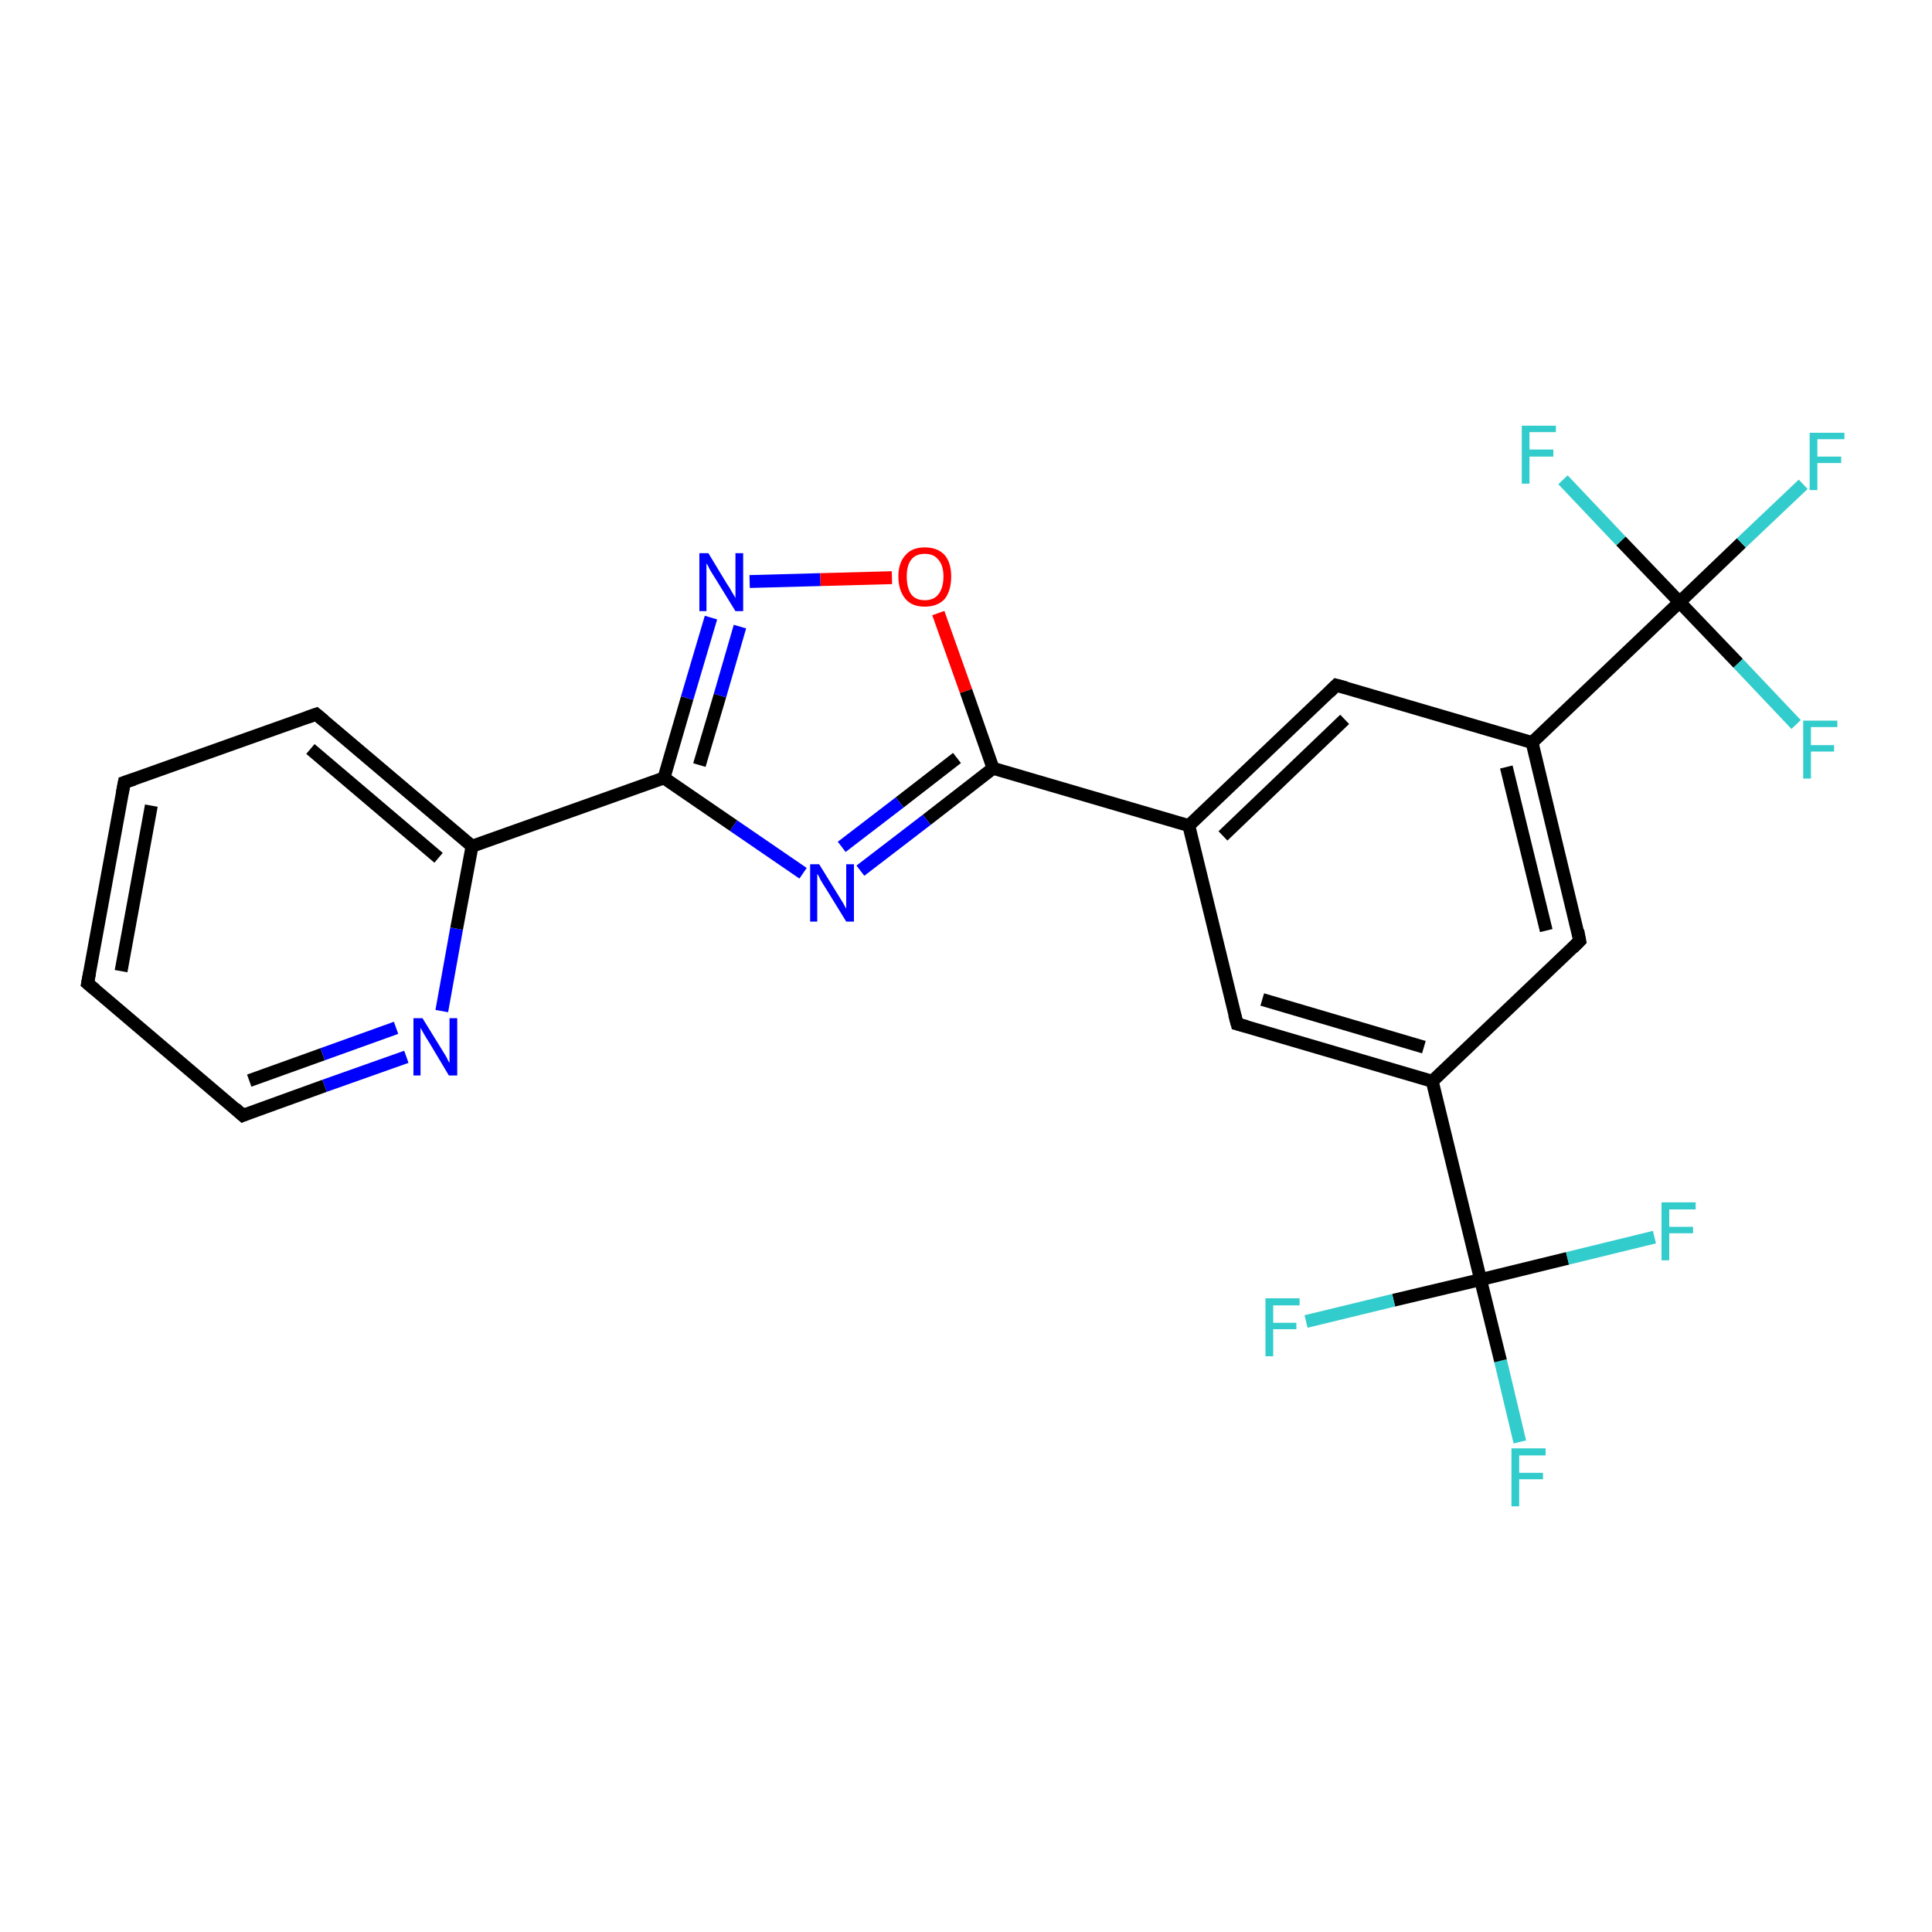 <?xml version='1.0' encoding='iso-8859-1'?>
<svg version='1.1' baseProfile='full'
              xmlns='http://www.w3.org/2000/svg'
                      xmlns:rdkit='http://www.rdkit.org/xml'
                      xmlns:xlink='http://www.w3.org/1999/xlink'
                  xml:space='preserve'
width='300px' height='300px' viewBox='0 0 300 300'>
<!-- END OF HEADER -->
<rect style='opacity:1.0;fill:#FFFFFF;stroke:none' width='300.0' height='300.0' x='0.0' y='0.0'> </rect>
<path class='bond-0 atom-0 atom-1' d='M 236.0,223.9 L 233.0,211.3' style='fill:none;fill-rule:evenodd;stroke:#33CCCC;stroke-width:2.0px;stroke-linecap:butt;stroke-linejoin:miter;stroke-opacity:1' />
<path class='bond-0 atom-0 atom-1' d='M 233.0,211.3 L 229.9,198.7' style='fill:none;fill-rule:evenodd;stroke:#000000;stroke-width:2.0px;stroke-linecap:butt;stroke-linejoin:miter;stroke-opacity:1' />
<path class='bond-1 atom-1 atom-2' d='M 229.9,198.7 L 216.4,201.9' style='fill:none;fill-rule:evenodd;stroke:#000000;stroke-width:2.0px;stroke-linecap:butt;stroke-linejoin:miter;stroke-opacity:1' />
<path class='bond-1 atom-1 atom-2' d='M 216.4,201.9 L 202.8,205.2' style='fill:none;fill-rule:evenodd;stroke:#33CCCC;stroke-width:2.0px;stroke-linecap:butt;stroke-linejoin:miter;stroke-opacity:1' />
<path class='bond-2 atom-1 atom-3' d='M 229.9,198.7 L 243.4,195.4' style='fill:none;fill-rule:evenodd;stroke:#000000;stroke-width:2.0px;stroke-linecap:butt;stroke-linejoin:miter;stroke-opacity:1' />
<path class='bond-2 atom-1 atom-3' d='M 243.4,195.4 L 256.9,192.1' style='fill:none;fill-rule:evenodd;stroke:#33CCCC;stroke-width:2.0px;stroke-linecap:butt;stroke-linejoin:miter;stroke-opacity:1' />
<path class='bond-3 atom-1 atom-4' d='M 229.9,198.7 L 222.4,167.9' style='fill:none;fill-rule:evenodd;stroke:#000000;stroke-width:2.0px;stroke-linecap:butt;stroke-linejoin:miter;stroke-opacity:1' />
<path class='bond-4 atom-4 atom-5' d='M 222.4,167.9 L 192.1,159.0' style='fill:none;fill-rule:evenodd;stroke:#000000;stroke-width:2.0px;stroke-linecap:butt;stroke-linejoin:miter;stroke-opacity:1' />
<path class='bond-4 atom-4 atom-5' d='M 221.1,162.6 L 196.0,155.2' style='fill:none;fill-rule:evenodd;stroke:#000000;stroke-width:2.0px;stroke-linecap:butt;stroke-linejoin:miter;stroke-opacity:1' />
<path class='bond-5 atom-5 atom-6' d='M 192.1,159.0 L 184.6,128.2' style='fill:none;fill-rule:evenodd;stroke:#000000;stroke-width:2.0px;stroke-linecap:butt;stroke-linejoin:miter;stroke-opacity:1' />
<path class='bond-6 atom-6 atom-7' d='M 184.6,128.2 L 207.5,106.4' style='fill:none;fill-rule:evenodd;stroke:#000000;stroke-width:2.0px;stroke-linecap:butt;stroke-linejoin:miter;stroke-opacity:1' />
<path class='bond-6 atom-6 atom-7' d='M 189.9,129.8 L 208.8,111.7' style='fill:none;fill-rule:evenodd;stroke:#000000;stroke-width:2.0px;stroke-linecap:butt;stroke-linejoin:miter;stroke-opacity:1' />
<path class='bond-7 atom-7 atom-8' d='M 207.5,106.4 L 237.9,115.3' style='fill:none;fill-rule:evenodd;stroke:#000000;stroke-width:2.0px;stroke-linecap:butt;stroke-linejoin:miter;stroke-opacity:1' />
<path class='bond-8 atom-8 atom-9' d='M 237.9,115.3 L 245.3,146.1' style='fill:none;fill-rule:evenodd;stroke:#000000;stroke-width:2.0px;stroke-linecap:butt;stroke-linejoin:miter;stroke-opacity:1' />
<path class='bond-8 atom-8 atom-9' d='M 233.9,119.1 L 240.1,144.5' style='fill:none;fill-rule:evenodd;stroke:#000000;stroke-width:2.0px;stroke-linecap:butt;stroke-linejoin:miter;stroke-opacity:1' />
<path class='bond-9 atom-8 atom-10' d='M 237.9,115.3 L 260.8,93.5' style='fill:none;fill-rule:evenodd;stroke:#000000;stroke-width:2.0px;stroke-linecap:butt;stroke-linejoin:miter;stroke-opacity:1' />
<path class='bond-10 atom-10 atom-11' d='M 260.8,93.5 L 270.4,84.3' style='fill:none;fill-rule:evenodd;stroke:#000000;stroke-width:2.0px;stroke-linecap:butt;stroke-linejoin:miter;stroke-opacity:1' />
<path class='bond-10 atom-10 atom-11' d='M 270.4,84.3 L 280.0,75.2' style='fill:none;fill-rule:evenodd;stroke:#33CCCC;stroke-width:2.0px;stroke-linecap:butt;stroke-linejoin:miter;stroke-opacity:1' />
<path class='bond-11 atom-10 atom-12' d='M 260.8,93.5 L 269.9,103.0' style='fill:none;fill-rule:evenodd;stroke:#000000;stroke-width:2.0px;stroke-linecap:butt;stroke-linejoin:miter;stroke-opacity:1' />
<path class='bond-11 atom-10 atom-12' d='M 269.9,103.0 L 278.9,112.5' style='fill:none;fill-rule:evenodd;stroke:#33CCCC;stroke-width:2.0px;stroke-linecap:butt;stroke-linejoin:miter;stroke-opacity:1' />
<path class='bond-12 atom-10 atom-13' d='M 260.8,93.5 L 251.7,84.0' style='fill:none;fill-rule:evenodd;stroke:#000000;stroke-width:2.0px;stroke-linecap:butt;stroke-linejoin:miter;stroke-opacity:1' />
<path class='bond-12 atom-10 atom-13' d='M 251.7,84.0 L 242.7,74.5' style='fill:none;fill-rule:evenodd;stroke:#33CCCC;stroke-width:2.0px;stroke-linecap:butt;stroke-linejoin:miter;stroke-opacity:1' />
<path class='bond-13 atom-6 atom-14' d='M 184.6,128.2 L 154.2,119.3' style='fill:none;fill-rule:evenodd;stroke:#000000;stroke-width:2.0px;stroke-linecap:butt;stroke-linejoin:miter;stroke-opacity:1' />
<path class='bond-14 atom-14 atom-15' d='M 154.2,119.3 L 143.9,127.3' style='fill:none;fill-rule:evenodd;stroke:#000000;stroke-width:2.0px;stroke-linecap:butt;stroke-linejoin:miter;stroke-opacity:1' />
<path class='bond-14 atom-14 atom-15' d='M 143.9,127.3 L 133.6,135.2' style='fill:none;fill-rule:evenodd;stroke:#0000FF;stroke-width:2.0px;stroke-linecap:butt;stroke-linejoin:miter;stroke-opacity:1' />
<path class='bond-14 atom-14 atom-15' d='M 148.6,117.7 L 139.7,124.6' style='fill:none;fill-rule:evenodd;stroke:#000000;stroke-width:2.0px;stroke-linecap:butt;stroke-linejoin:miter;stroke-opacity:1' />
<path class='bond-14 atom-14 atom-15' d='M 139.7,124.6 L 130.7,131.5' style='fill:none;fill-rule:evenodd;stroke:#0000FF;stroke-width:2.0px;stroke-linecap:butt;stroke-linejoin:miter;stroke-opacity:1' />
<path class='bond-15 atom-15 atom-16' d='M 124.7,135.6 L 113.9,128.2' style='fill:none;fill-rule:evenodd;stroke:#0000FF;stroke-width:2.0px;stroke-linecap:butt;stroke-linejoin:miter;stroke-opacity:1' />
<path class='bond-15 atom-15 atom-16' d='M 113.9,128.2 L 103.1,120.8' style='fill:none;fill-rule:evenodd;stroke:#000000;stroke-width:2.0px;stroke-linecap:butt;stroke-linejoin:miter;stroke-opacity:1' />
<path class='bond-16 atom-16 atom-17' d='M 103.1,120.8 L 106.7,108.4' style='fill:none;fill-rule:evenodd;stroke:#000000;stroke-width:2.0px;stroke-linecap:butt;stroke-linejoin:miter;stroke-opacity:1' />
<path class='bond-16 atom-16 atom-17' d='M 106.7,108.4 L 110.4,95.9' style='fill:none;fill-rule:evenodd;stroke:#0000FF;stroke-width:2.0px;stroke-linecap:butt;stroke-linejoin:miter;stroke-opacity:1' />
<path class='bond-16 atom-16 atom-17' d='M 108.6,118.8 L 111.8,108.0' style='fill:none;fill-rule:evenodd;stroke:#000000;stroke-width:2.0px;stroke-linecap:butt;stroke-linejoin:miter;stroke-opacity:1' />
<path class='bond-16 atom-16 atom-17' d='M 111.8,108.0 L 114.9,97.3' style='fill:none;fill-rule:evenodd;stroke:#0000FF;stroke-width:2.0px;stroke-linecap:butt;stroke-linejoin:miter;stroke-opacity:1' />
<path class='bond-17 atom-17 atom-18' d='M 116.4,90.3 L 127.4,90.0' style='fill:none;fill-rule:evenodd;stroke:#0000FF;stroke-width:2.0px;stroke-linecap:butt;stroke-linejoin:miter;stroke-opacity:1' />
<path class='bond-17 atom-17 atom-18' d='M 127.4,90.0 L 138.5,89.7' style='fill:none;fill-rule:evenodd;stroke:#FF0000;stroke-width:2.0px;stroke-linecap:butt;stroke-linejoin:miter;stroke-opacity:1' />
<path class='bond-18 atom-16 atom-19' d='M 103.1,120.8 L 73.3,131.4' style='fill:none;fill-rule:evenodd;stroke:#000000;stroke-width:2.0px;stroke-linecap:butt;stroke-linejoin:miter;stroke-opacity:1' />
<path class='bond-19 atom-19 atom-20' d='M 73.3,131.4 L 49.1,110.9' style='fill:none;fill-rule:evenodd;stroke:#000000;stroke-width:2.0px;stroke-linecap:butt;stroke-linejoin:miter;stroke-opacity:1' />
<path class='bond-19 atom-19 atom-20' d='M 68.1,133.2 L 48.2,116.3' style='fill:none;fill-rule:evenodd;stroke:#000000;stroke-width:2.0px;stroke-linecap:butt;stroke-linejoin:miter;stroke-opacity:1' />
<path class='bond-20 atom-20 atom-21' d='M 49.1,110.9 L 19.3,121.5' style='fill:none;fill-rule:evenodd;stroke:#000000;stroke-width:2.0px;stroke-linecap:butt;stroke-linejoin:miter;stroke-opacity:1' />
<path class='bond-21 atom-21 atom-22' d='M 19.3,121.5 L 13.6,152.7' style='fill:none;fill-rule:evenodd;stroke:#000000;stroke-width:2.0px;stroke-linecap:butt;stroke-linejoin:miter;stroke-opacity:1' />
<path class='bond-21 atom-21 atom-22' d='M 23.5,125.1 L 18.8,150.8' style='fill:none;fill-rule:evenodd;stroke:#000000;stroke-width:2.0px;stroke-linecap:butt;stroke-linejoin:miter;stroke-opacity:1' />
<path class='bond-22 atom-22 atom-23' d='M 13.6,152.7 L 37.7,173.2' style='fill:none;fill-rule:evenodd;stroke:#000000;stroke-width:2.0px;stroke-linecap:butt;stroke-linejoin:miter;stroke-opacity:1' />
<path class='bond-23 atom-23 atom-24' d='M 37.7,173.2 L 50.4,168.6' style='fill:none;fill-rule:evenodd;stroke:#000000;stroke-width:2.0px;stroke-linecap:butt;stroke-linejoin:miter;stroke-opacity:1' />
<path class='bond-23 atom-23 atom-24' d='M 50.4,168.6 L 63.1,164.1' style='fill:none;fill-rule:evenodd;stroke:#0000FF;stroke-width:2.0px;stroke-linecap:butt;stroke-linejoin:miter;stroke-opacity:1' />
<path class='bond-23 atom-23 atom-24' d='M 38.7,167.8 L 50.1,163.7' style='fill:none;fill-rule:evenodd;stroke:#000000;stroke-width:2.0px;stroke-linecap:butt;stroke-linejoin:miter;stroke-opacity:1' />
<path class='bond-23 atom-23 atom-24' d='M 50.1,163.7 L 61.5,159.6' style='fill:none;fill-rule:evenodd;stroke:#0000FF;stroke-width:2.0px;stroke-linecap:butt;stroke-linejoin:miter;stroke-opacity:1' />
<path class='bond-24 atom-9 atom-4' d='M 245.3,146.1 L 222.4,167.9' style='fill:none;fill-rule:evenodd;stroke:#000000;stroke-width:2.0px;stroke-linecap:butt;stroke-linejoin:miter;stroke-opacity:1' />
<path class='bond-25 atom-18 atom-14' d='M 145.7,95.2 L 150.0,107.3' style='fill:none;fill-rule:evenodd;stroke:#FF0000;stroke-width:2.0px;stroke-linecap:butt;stroke-linejoin:miter;stroke-opacity:1' />
<path class='bond-25 atom-18 atom-14' d='M 150.0,107.3 L 154.2,119.3' style='fill:none;fill-rule:evenodd;stroke:#000000;stroke-width:2.0px;stroke-linecap:butt;stroke-linejoin:miter;stroke-opacity:1' />
<path class='bond-26 atom-24 atom-19' d='M 68.6,157.0 L 70.9,144.2' style='fill:none;fill-rule:evenodd;stroke:#0000FF;stroke-width:2.0px;stroke-linecap:butt;stroke-linejoin:miter;stroke-opacity:1' />
<path class='bond-26 atom-24 atom-19' d='M 70.9,144.2 L 73.3,131.4' style='fill:none;fill-rule:evenodd;stroke:#000000;stroke-width:2.0px;stroke-linecap:butt;stroke-linejoin:miter;stroke-opacity:1' />
<path d='M 193.6,159.4 L 192.1,159.0 L 191.7,157.5' style='fill:none;stroke:#000000;stroke-width:2.0px;stroke-linecap:butt;stroke-linejoin:miter;stroke-opacity:1;' />
<path d='M 206.4,107.5 L 207.5,106.4 L 209.0,106.8' style='fill:none;stroke:#000000;stroke-width:2.0px;stroke-linecap:butt;stroke-linejoin:miter;stroke-opacity:1;' />
<path d='M 245.0,144.5 L 245.3,146.1 L 244.2,147.2' style='fill:none;stroke:#000000;stroke-width:2.0px;stroke-linecap:butt;stroke-linejoin:miter;stroke-opacity:1;' />
<path d='M 50.3,111.9 L 49.1,110.9 L 47.7,111.4' style='fill:none;stroke:#000000;stroke-width:2.0px;stroke-linecap:butt;stroke-linejoin:miter;stroke-opacity:1;' />
<path d='M 20.8,121.0 L 19.3,121.5 L 19.0,123.1' style='fill:none;stroke:#000000;stroke-width:2.0px;stroke-linecap:butt;stroke-linejoin:miter;stroke-opacity:1;' />
<path d='M 13.9,151.1 L 13.6,152.7 L 14.8,153.7' style='fill:none;stroke:#000000;stroke-width:2.0px;stroke-linecap:butt;stroke-linejoin:miter;stroke-opacity:1;' />
<path d='M 36.5,172.1 L 37.7,173.2 L 38.4,172.9' style='fill:none;stroke:#000000;stroke-width:2.0px;stroke-linecap:butt;stroke-linejoin:miter;stroke-opacity:1;' />
<path class='atom-0' d='M 234.7 224.9
L 240.0 224.9
L 240.0 226.0
L 235.9 226.0
L 235.9 228.7
L 239.6 228.7
L 239.6 229.7
L 235.9 229.7
L 235.9 233.9
L 234.7 233.9
L 234.7 224.9
' fill='#33CCCC'/>
<path class='atom-2' d='M 196.5 201.6
L 201.8 201.6
L 201.8 202.7
L 197.7 202.7
L 197.7 205.4
L 201.3 205.4
L 201.3 206.4
L 197.7 206.4
L 197.7 210.6
L 196.5 210.6
L 196.5 201.6
' fill='#33CCCC'/>
<path class='atom-3' d='M 258.0 186.7
L 263.3 186.7
L 263.3 187.8
L 259.2 187.8
L 259.2 190.5
L 262.9 190.5
L 262.9 191.5
L 259.2 191.5
L 259.2 195.7
L 258.0 195.7
L 258.0 186.7
' fill='#33CCCC'/>
<path class='atom-11' d='M 281.0 67.2
L 286.4 67.2
L 286.4 68.2
L 282.2 68.2
L 282.2 70.9
L 285.9 70.9
L 285.9 71.9
L 282.2 71.9
L 282.2 76.1
L 281.0 76.1
L 281.0 67.2
' fill='#33CCCC'/>
<path class='atom-12' d='M 280.0 111.9
L 285.3 111.9
L 285.3 112.9
L 281.2 112.9
L 281.2 115.7
L 284.8 115.7
L 284.8 116.7
L 281.2 116.7
L 281.2 120.9
L 280.0 120.9
L 280.0 111.9
' fill='#33CCCC'/>
<path class='atom-13' d='M 236.3 66.1
L 241.6 66.1
L 241.6 67.1
L 237.5 67.1
L 237.5 69.8
L 241.2 69.8
L 241.2 70.9
L 237.5 70.9
L 237.5 75.1
L 236.3 75.1
L 236.3 66.1
' fill='#33CCCC'/>
<path class='atom-15' d='M 127.2 134.2
L 130.1 138.9
Q 130.4 139.4, 130.9 140.2
Q 131.4 141.1, 131.4 141.1
L 131.4 134.2
L 132.6 134.2
L 132.6 143.1
L 131.4 143.1
L 128.2 137.9
Q 127.8 137.3, 127.4 136.6
Q 127.1 135.9, 126.9 135.7
L 126.9 143.1
L 125.8 143.1
L 125.8 134.2
L 127.2 134.2
' fill='#0000FF'/>
<path class='atom-17' d='M 110.0 85.9
L 112.9 90.7
Q 113.2 91.1, 113.7 92.0
Q 114.2 92.8, 114.2 92.9
L 114.2 85.9
L 115.4 85.9
L 115.4 94.9
L 114.2 94.9
L 111.0 89.7
Q 110.6 89.1, 110.2 88.4
Q 109.9 87.7, 109.7 87.5
L 109.7 94.9
L 108.6 94.9
L 108.6 85.9
L 110.0 85.9
' fill='#0000FF'/>
<path class='atom-18' d='M 139.5 89.5
Q 139.5 87.4, 140.6 86.2
Q 141.6 85.0, 143.6 85.0
Q 145.6 85.0, 146.7 86.2
Q 147.7 87.4, 147.7 89.5
Q 147.7 91.7, 146.7 93.0
Q 145.6 94.2, 143.6 94.2
Q 141.6 94.2, 140.6 93.0
Q 139.5 91.7, 139.5 89.5
M 143.6 93.2
Q 145.0 93.2, 145.7 92.3
Q 146.5 91.3, 146.5 89.5
Q 146.5 87.8, 145.7 86.9
Q 145.0 86.0, 143.6 86.0
Q 142.2 86.0, 141.5 86.9
Q 140.8 87.8, 140.8 89.5
Q 140.8 91.3, 141.5 92.3
Q 142.2 93.2, 143.6 93.2
' fill='#FF0000'/>
<path class='atom-24' d='M 65.6 158.1
L 68.5 162.8
Q 68.8 163.3, 69.3 164.1
Q 69.7 165.0, 69.8 165.0
L 69.8 158.1
L 71.0 158.1
L 71.0 167.0
L 69.7 167.0
L 66.6 161.8
Q 66.2 161.2, 65.8 160.5
Q 65.4 159.8, 65.3 159.6
L 65.3 167.0
L 64.2 167.0
L 64.2 158.1
L 65.6 158.1
' fill='#0000FF'/>
</svg>
